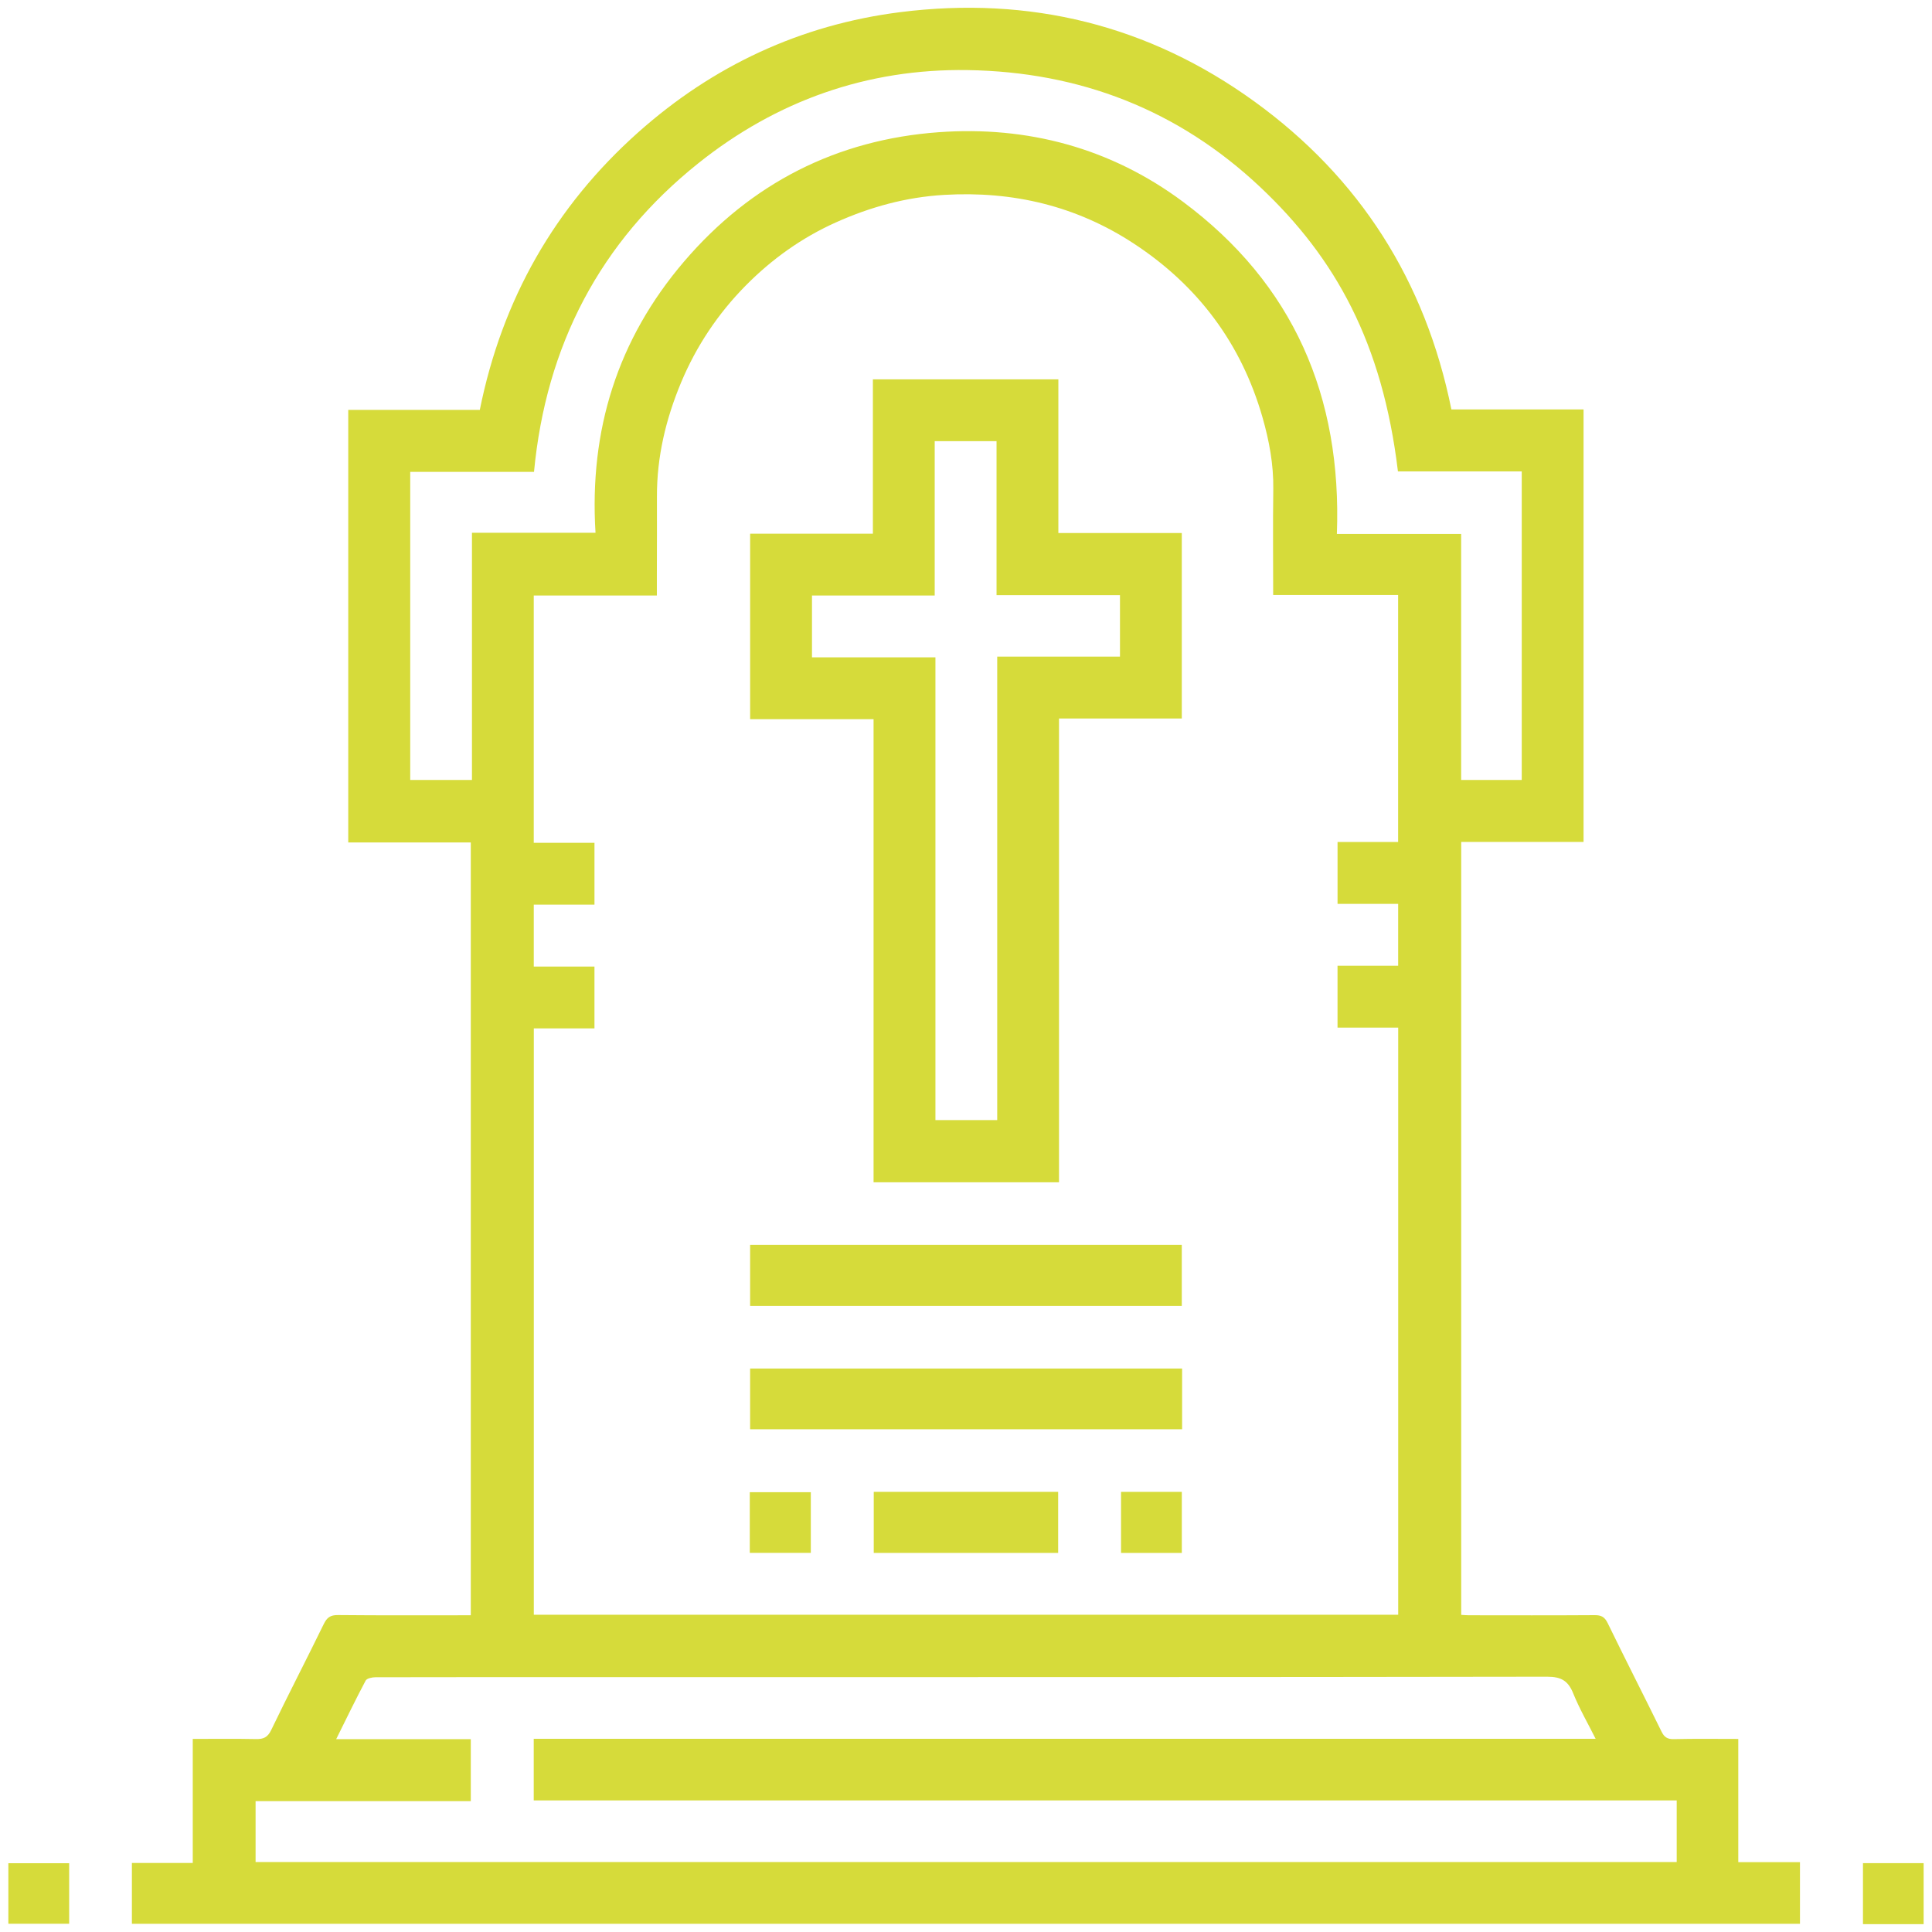 <svg xmlns="http://www.w3.org/2000/svg" id="Ebene_1" viewBox="0 0 1000 1000"><defs><style>.cls-1{fill:#d6db3a;}</style></defs><path class="cls-1" d="m899.74,900.07c-11.39,0-22.37-.16-33.35.1-3.33.08-4.96-.98-6.4-3.93-9.21-18.75-18.72-37.35-27.86-56.13-1.58-3.25-3.38-4.14-6.78-4.11-21.67.15-43.33.08-65,.06-1.42,0-2.85-.14-4.03-.21v-400.06h63.32v-223.87h-68.4c-13.44-66.43-47.36-119.88-101.98-159.4C594.53,12.92,532.88-2.17,465.95,6.29c-51.56,6.52-97.03,27.79-135.71,62.29-43.06,38.41-70.37,86.35-81.89,143.57h-68.1v223.91h63.43v400c-23.1,0-45.91.12-68.72-.11-3.97-.04-5.73,1.26-7.42,4.73-8.92,18.32-18.33,36.4-27.16,54.76-1.86,3.87-4.05,4.78-7.93,4.7-10.76-.22-21.52-.08-32.68-.08v64.2h-31.5v31.49h863.39v-31.92h-31.93v-63.77ZM212.33,403.71v-159.47h64.07c6.21-65.38,34.17-119.09,85.05-159.74,40.47-32.33,87.4-49.04,139.43-48.22,57.96.91,108.96,20.53,151.53,60.67,38.79,36.57,63.14,80.42,71.16,147.04h64.08v159.73h-31.36v-127.35h-64.32c2.62-71.11-22.42-129.43-79.84-172.07-37.33-27.72-80.32-39.18-126.19-35.87-52.76,3.81-97.21,26.39-131.86,66.93-34.46,40.32-49.14,87.28-45.84,140.39h-63.95v127.95h-31.96Zm63.95,96.56v-32.02h31.42v-32.01h-31.43v-128.01h63.72c0-3.81,0-7.25,0-10.69.02-13.5.09-27,.04-40.49-.08-20.58,4.62-40.17,12.48-59.02,7.9-18.92,19.21-35.81,33.58-50.33,13.45-13.6,28.97-24.69,46.53-32.57,17.85-8.01,36.31-13.1,56.1-14.26,35.57-2.07,68.4,5.71,98.12,25.19,33.15,21.72,55.65,51.69,66.62,89.95,3.47,12.1,5.77,24.4,5.59,37.14-.25,18.08-.06,36.16-.06,54.83h64.67v127.84h-31.35v32.02h31.37v32.02h-31.38v32.02h31.4v303.9h-447.4v-303.48h31.39v-32.02h-31.39Zm591.58,463.51H132.29v-31.5h111.39v-32.1h-69.67c5.25-10.58,10.06-20.54,15.25-30.31.62-1.16,3.31-1.72,5.03-1.73,41.5-.09,82.99-.07,124.49-.07,160.65,0,321.31.06,481.96-.21,7.3-.01,10.91,2.07,13.56,8.64,3.2,7.92,7.53,15.38,11.6,23.51H276.26v31.88h591.6v31.89Z"></path><path class="cls-1" d="m4.32,995.72h31.48v-31.31H4.32v31.31Z"></path><path class="cls-1" d="m964.27,964.36v31.58h31.4v-31.58h-31.4Z"></path><path class="cls-1" d="m452.16,611.95h95.98v-240.05h63.56v-96h-63.89v-79.55h-96v79.9h-63.54v96h63.89v239.71Zm-31.88-271.69v-32.01h63.52v-79.9h32.01v79.7h63.89v31.83h-63.54v239.88h-31.98v-239.51h-63.89Z"></path><path class="cls-1" d="m611.69,644.34h-223.43v31.61h223.43v-31.61Z"></path><path class="cls-1" d="m611.86,708.34h-223.6v31.44h223.6v-31.44Z"></path><path class="cls-1" d="m452.25,803.79h95.45v-31.61h-95.45v31.61Z"></path><path class="cls-1" d="m419.68,772.36h-31.59v31.41h31.59v-31.41Z"></path><path class="cls-1" d="m580.25,803.8h31.46v-31.61h-31.46v31.61Z"></path></svg>